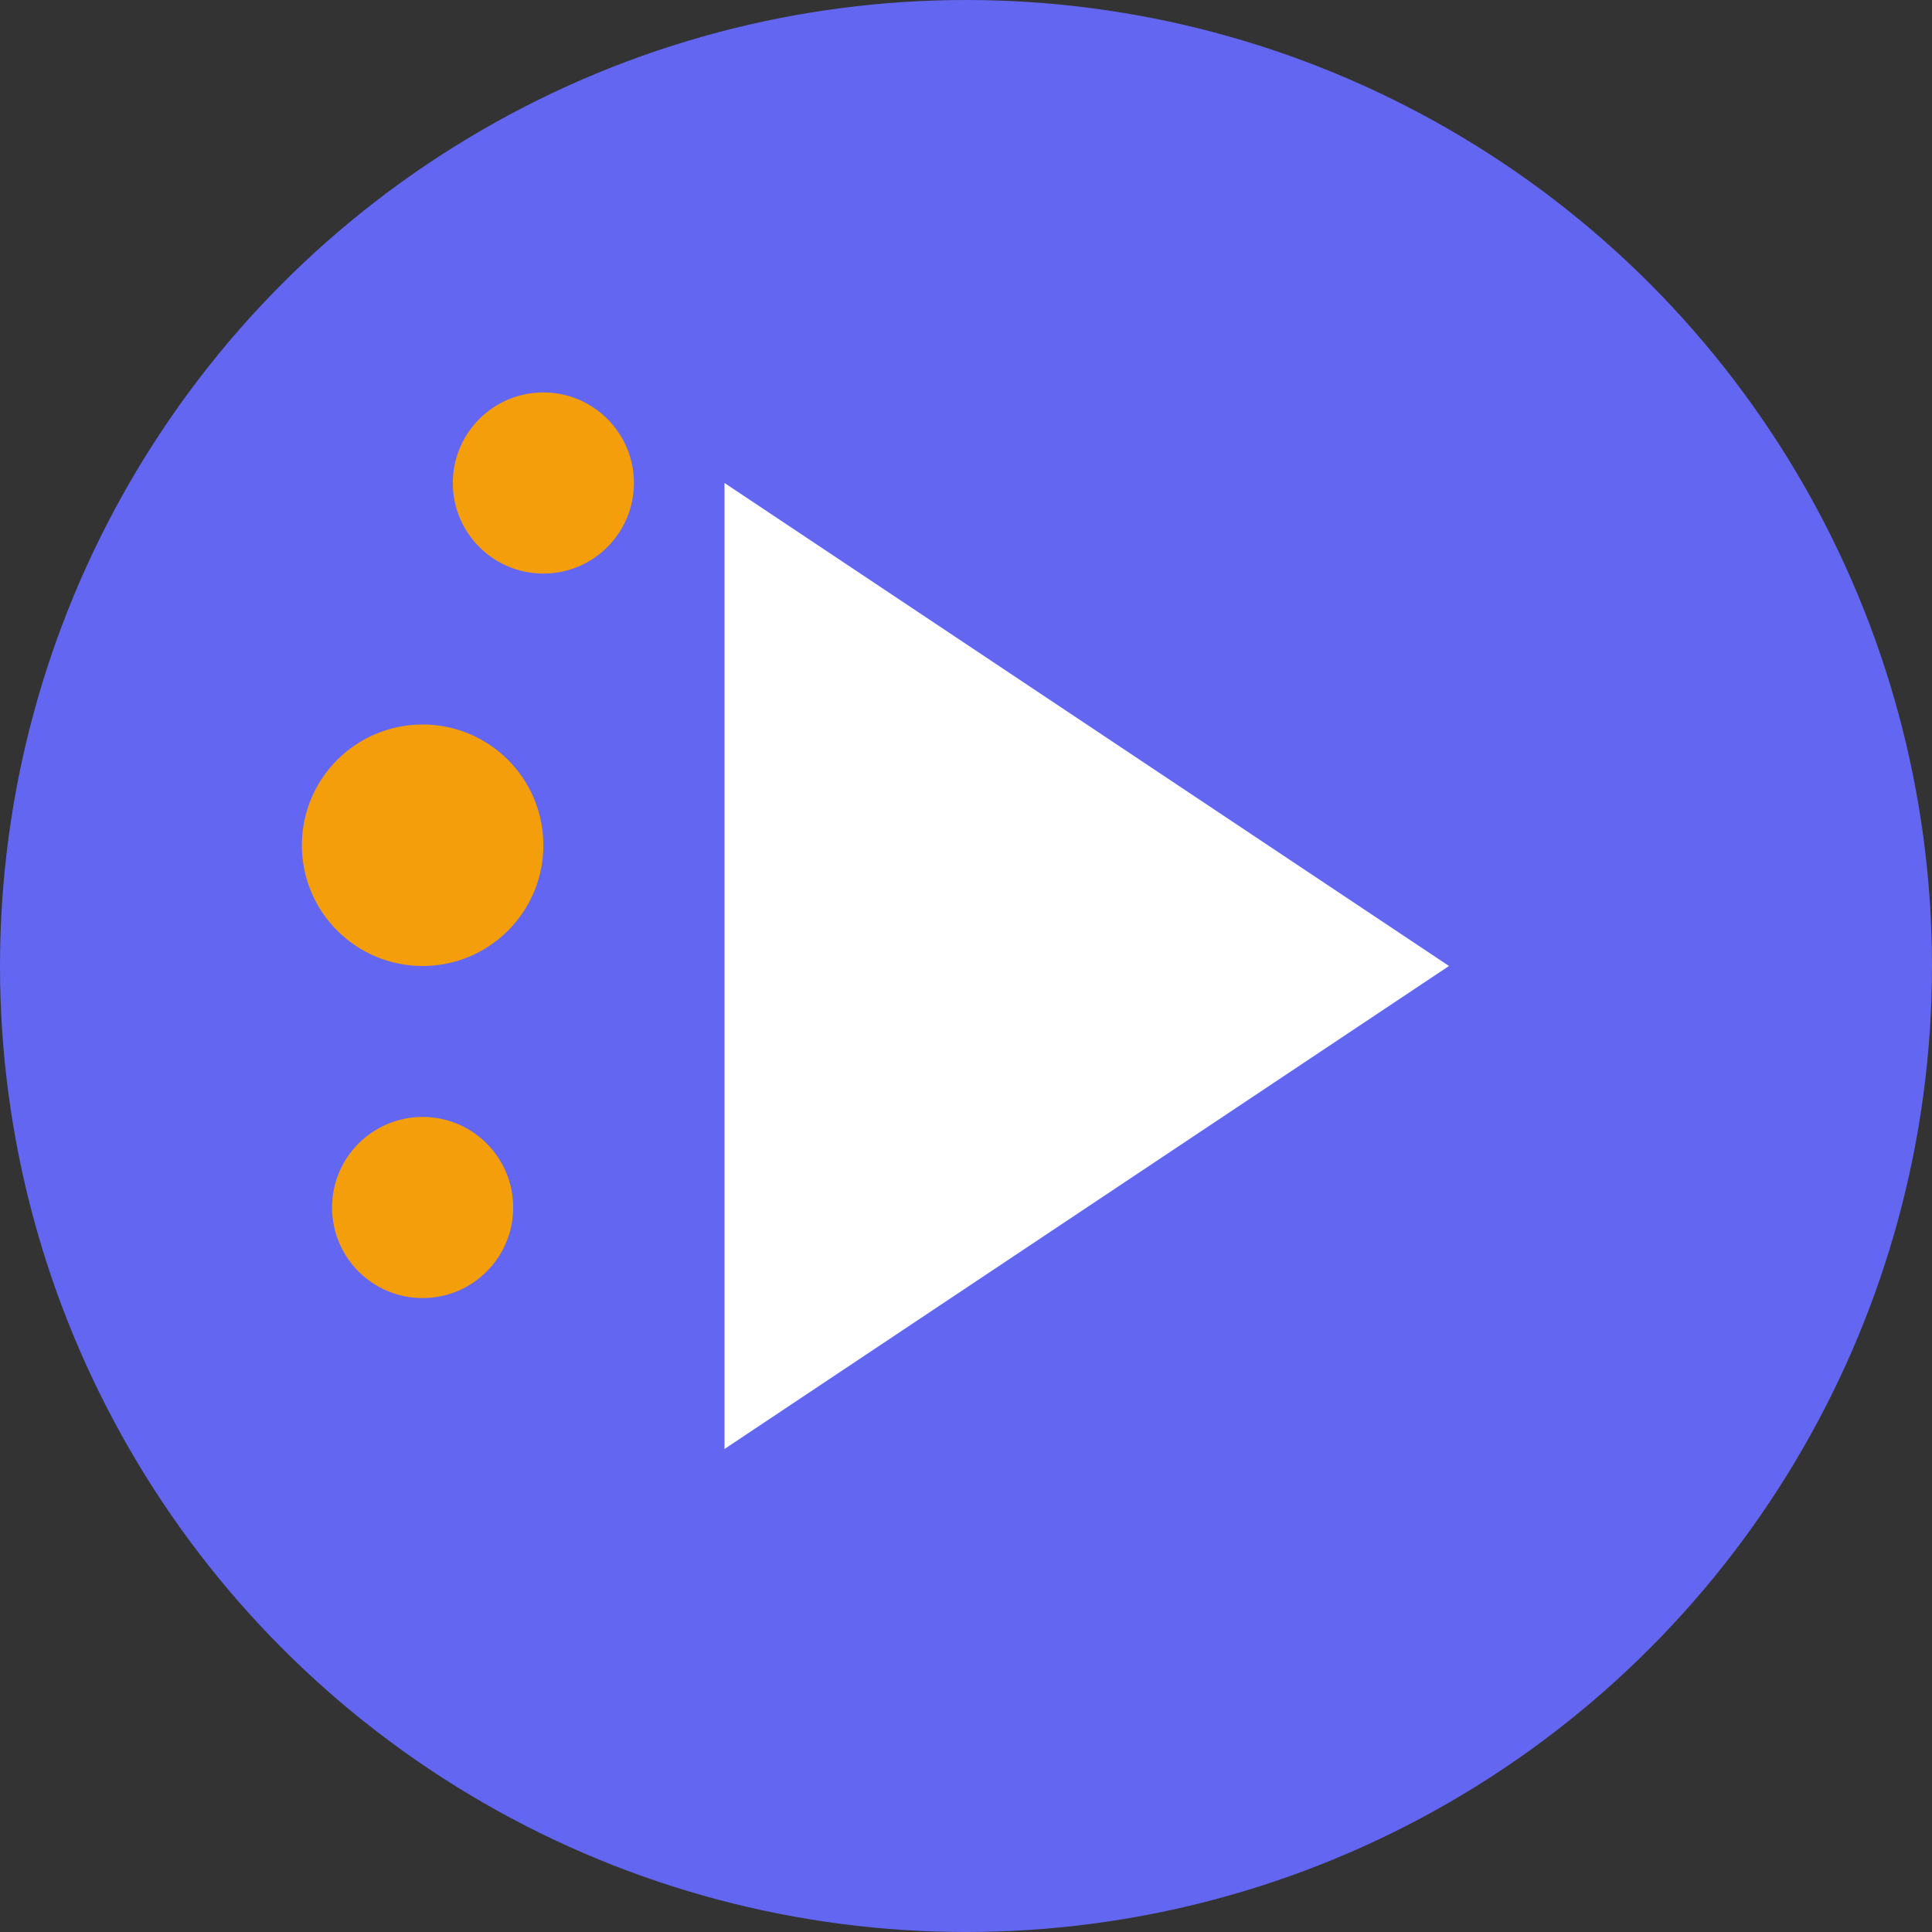 <svg xmlns="http://www.w3.org/2000/svg" width="32" height="32" viewBox="0 0 32 32">
  <rect x="0" y="0" width="32" height="32" fill="#333333" stroke="none"/>
  <!-- Primary circle background -->
  <circle cx="16" cy="16" r="16" fill="#6366F1"/>
  
  <!-- Play button triangle -->
  <polygon points="12,8 12,24 24,16" fill="#FFFFFF"/>
  
  <!-- Party dots -->
  <circle cx="7" cy="14" r="2" fill="#F59E0B"/>
  <circle cx="9" cy="8" r="1.5" fill="#F59E0B"/>
  <circle cx="7" cy="20" r="1.5" fill="#F59E0B"/>
</svg>
